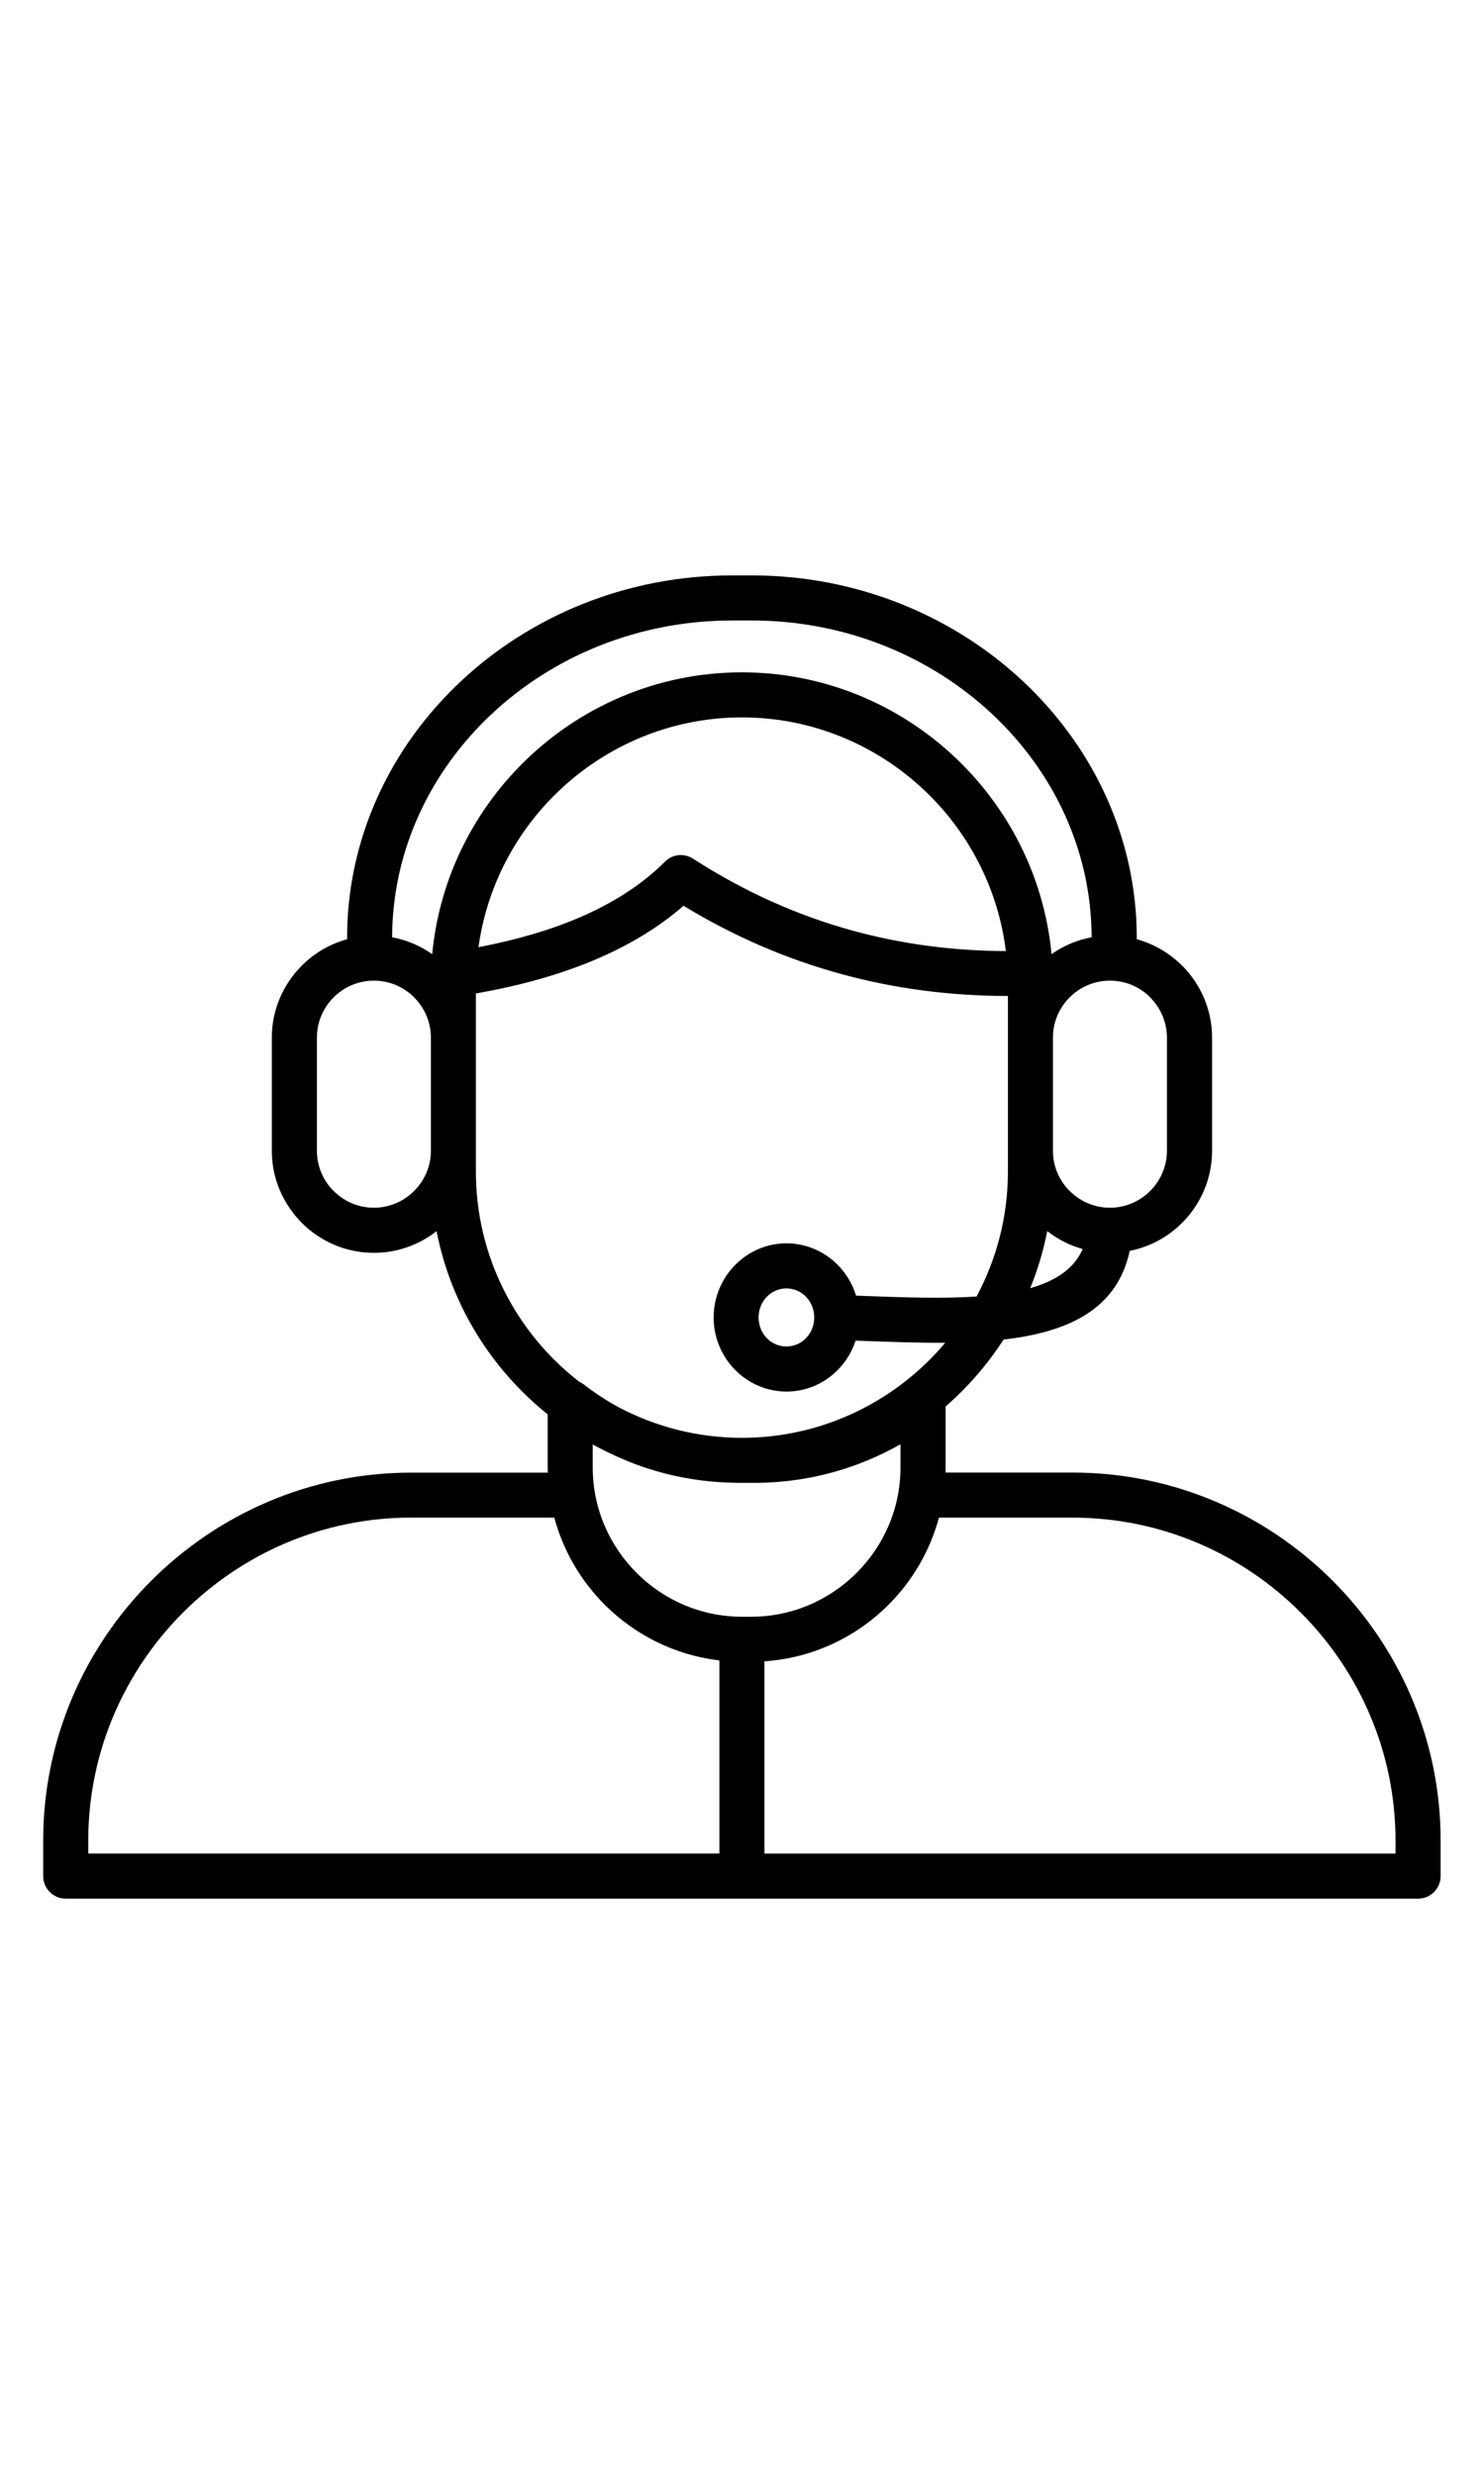 <svg xmlns="http://www.w3.org/2000/svg" xmlns:xlink="http://www.w3.org/1999/xlink" width="600" zoomAndPan="magnify" viewBox="0 0 450 750" height="1000" preserveAspectRatio="xMidYMid meet" version="1.0"><defs><clipPath id="6ca708f2ae"><path d="M 13.098 174.27 L 436.848 174.27 L 436.848 575.52 L 13.098 575.52 Z M 13.098 174.27 " clip-rule="nonzero"/></clipPath></defs><g clip-path="url(#6ca708f2ae)"><path fill="#000000" d="M 404.078 479.02 C 383.867 458.816 355.961 446.266 325.281 446.266 L 286.699 446.266 C 286.711 445.758 286.742 445.25 286.742 444.742 L 286.742 426.23 C 288.418 424.781 290.039 423.266 291.605 421.699 C 296.371 416.934 300.641 411.648 304.316 405.965 C 323.629 403.75 338.715 397.016 342.57 379.086 C 348.707 377.879 354.191 374.852 358.453 370.594 C 364.055 364.992 367.543 357.254 367.543 348.75 L 367.543 314.473 C 367.543 305.957 364.055 298.227 358.453 292.625 L 358.02 292.223 C 354.32 288.664 349.754 286.027 344.691 284.629 C 344.703 284.504 344.711 284.387 344.711 284.258 C 344.711 253.965 331.523 226.453 310.273 206.523 C 289.117 186.688 259.992 174.383 227.988 174.383 L 221.961 174.383 C 189.957 174.383 160.836 186.688 139.691 206.523 C 118.441 226.453 105.25 253.965 105.25 284.258 C 105.25 284.387 105.262 284.504 105.273 284.629 C 100.027 286.07 95.312 288.855 91.543 292.613 L 91.512 292.645 C 85.906 298.258 82.422 305.988 82.422 314.473 L 82.422 348.75 C 82.422 357.031 85.738 364.578 91.109 370.16 L 91.512 370.594 C 97.113 376.195 104.848 379.68 113.367 379.68 C 120.527 379.68 127.125 377.215 132.383 373.105 C 136.047 391.859 145.305 408.676 158.348 421.711 C 160.793 424.156 163.367 426.453 166.07 428.625 L 166.07 444.762 C 166.07 445.27 166.09 445.777 166.113 446.289 L 124.668 446.289 C 93.98 446.289 66.086 458.836 45.871 479.039 C 25.648 499.223 13.098 527.117 13.098 557.781 L 13.098 568.562 C 13.098 572.332 16.156 575.395 19.93 575.395 L 430.012 575.395 C 433.785 575.395 436.848 572.332 436.848 568.562 L 436.848 557.781 C 436.848 527.117 424.293 499.223 404.078 479.02 Z M 312.402 390.387 C 314.648 384.859 316.395 379.066 317.559 373.082 C 320.707 375.551 324.352 377.426 328.301 378.527 C 325.707 384.551 320.02 388.215 312.402 390.387 Z M 348.77 302.273 C 351.906 305.406 353.855 309.715 353.855 314.461 L 353.855 348.738 C 353.855 353.48 351.906 357.801 348.77 360.926 C 345.633 364.062 341.312 366.008 336.566 366.008 C 331.82 366.008 327.496 364.062 324.371 360.926 L 324.34 360.926 C 321.227 357.812 319.285 353.492 319.285 348.738 L 319.285 314.461 C 319.285 309.695 321.227 305.387 324.34 302.273 L 324.371 302.242 C 327.488 299.129 331.809 297.188 336.574 297.188 C 341.184 297.188 345.391 299 348.473 301.945 Z M 149.023 216.445 C 167.711 198.922 193.52 188.043 221.953 188.043 L 227.98 188.043 C 256.402 188.043 282.219 198.922 300.906 216.445 C 319.434 233.824 330.961 257.754 331.016 284.047 C 326.566 284.863 322.445 286.641 318.863 289.164 C 316.746 266.754 306.703 246.562 291.586 231.449 C 274.496 214.371 250.902 203.758 224.961 203.758 C 199.016 203.758 175.422 214.371 158.336 231.449 C 143.219 246.562 133.176 266.754 131.059 289.164 C 127.477 286.641 123.355 284.863 118.906 284.047 C 118.98 257.754 130.496 233.824 149.023 216.445 Z M 305.008 288.23 C 288.902 288.168 273.438 286.102 258.637 282.059 C 241.688 277.418 225.512 270.133 210.129 260.211 C 207.492 258.516 203.922 258.824 201.621 261.145 C 194.809 267.961 186.07 273.648 175.391 278.191 C 166.598 281.93 156.48 284.875 145.094 287.055 C 147.551 269.254 155.855 253.254 168.02 241.098 C 182.637 226.484 202.809 217.41 224.98 217.41 C 247.152 217.41 267.324 226.484 281.945 241.098 C 294.359 253.52 302.762 269.965 305.008 288.23 Z M 113.367 366.008 C 108.621 366.008 104.297 364.062 101.172 360.926 L 100.855 360.629 C 97.91 357.539 96.098 353.344 96.098 348.738 L 96.098 314.461 C 96.098 309.695 98.035 305.387 101.152 302.273 L 101.184 302.242 C 104.297 299.129 108.621 297.188 113.387 297.188 C 118.152 297.188 122.465 299.129 125.582 302.242 L 125.582 302.273 C 128.715 305.406 130.664 309.715 130.664 314.461 L 130.664 348.738 C 130.664 353.48 128.715 357.801 125.582 360.926 C 122.434 364.062 118.113 366.008 113.367 366.008 Z M 144.309 355.102 L 144.309 301.074 C 158.008 298.672 170.148 295.23 180.711 290.73 C 191.051 286.336 199.895 280.914 207.258 274.496 C 222.418 283.707 238.352 290.613 255.059 295.176 C 271.246 299.602 288.098 301.828 305.633 301.836 L 305.633 355.09 C 305.633 368.742 302.18 381.617 296.129 392.918 C 285.629 393.617 273.711 393.184 261.984 392.738 L 259.59 392.652 C 258.52 389.148 256.637 386.004 254.156 383.461 C 250.141 379.352 244.59 376.801 238.488 376.801 C 232.387 376.801 226.836 379.34 222.82 383.461 C 218.859 387.516 216.402 393.109 216.402 399.262 C 216.402 405.414 218.859 411.004 222.82 415.059 C 226.836 419.168 232.387 421.719 238.488 421.719 C 244.59 421.719 250.141 419.18 254.156 415.059 C 256.539 412.613 258.363 409.617 259.453 406.281 L 261.508 406.355 C 269.941 406.672 278.449 406.988 286.625 406.926 C 285.133 408.695 283.574 410.41 281.945 412.051 C 267.324 426.664 247.152 435.742 224.98 435.742 C 211.516 435.742 198.805 432.383 187.617 426.484 C 183.91 424.473 180.383 422.164 177.078 419.602 C 176.633 419.262 176.156 418.988 175.668 418.766 C 172.988 416.68 170.422 414.445 168.02 412.051 C 153.391 397.43 144.309 377.266 144.309 355.102 Z M 246.898 399.262 C 246.898 401.738 245.938 403.973 244.379 405.562 C 242.875 407.105 240.777 408.059 238.469 408.059 C 236.156 408.059 234.059 407.105 232.555 405.562 C 231 403.973 230.035 401.738 230.035 399.262 C 230.035 396.781 231 394.547 232.555 392.961 C 234.059 391.414 236.156 390.461 238.469 390.461 C 240.777 390.461 242.875 391.414 244.379 392.961 C 245.938 394.547 246.898 396.781 246.898 399.262 Z M 186.336 441.066 C 189.109 442.348 191.949 443.512 194.863 444.508 C 203.551 447.496 212.832 449.168 222.449 449.348 C 222.543 449.348 222.641 449.348 222.734 449.359 C 223.191 449.367 223.637 449.391 224.09 449.391 L 228.688 449.391 C 238.891 449.391 248.734 447.676 257.93 444.52 C 263.191 442.707 268.258 440.41 273.055 437.688 L 273.055 444.742 C 273.055 457.172 267.961 468.473 259.762 476.668 C 251.562 484.863 240.246 489.957 227.82 489.957 L 224.973 489.957 C 212.535 489.957 201.23 484.863 193.031 476.668 C 184.832 468.473 179.734 457.164 179.734 444.742 L 179.734 437.762 C 181.887 438.938 184.09 440.051 186.336 441.066 Z M 26.762 557.781 C 26.762 530.875 37.777 506.414 55.523 488.664 C 73.27 470.93 97.75 459.914 124.668 459.914 L 168.082 459.914 C 170.805 470.039 176.156 479.105 183.367 486.316 C 192.512 495.453 204.652 501.617 218.137 503.195 L 218.137 561.723 L 26.762 561.723 Z M 423.18 561.73 L 231.805 561.73 L 231.805 503.469 C 246.434 502.484 259.645 496.121 269.434 486.324 C 276.648 479.113 281.996 470.039 284.719 459.926 L 325.273 459.926 C 352.191 459.926 376.664 470.938 394.406 488.676 C 412.152 506.414 423.168 530.887 423.168 557.793 L 423.168 561.73 Z M 423.18 561.73 " fill-opacity="1" fill-rule="nonzero"/></g></svg>